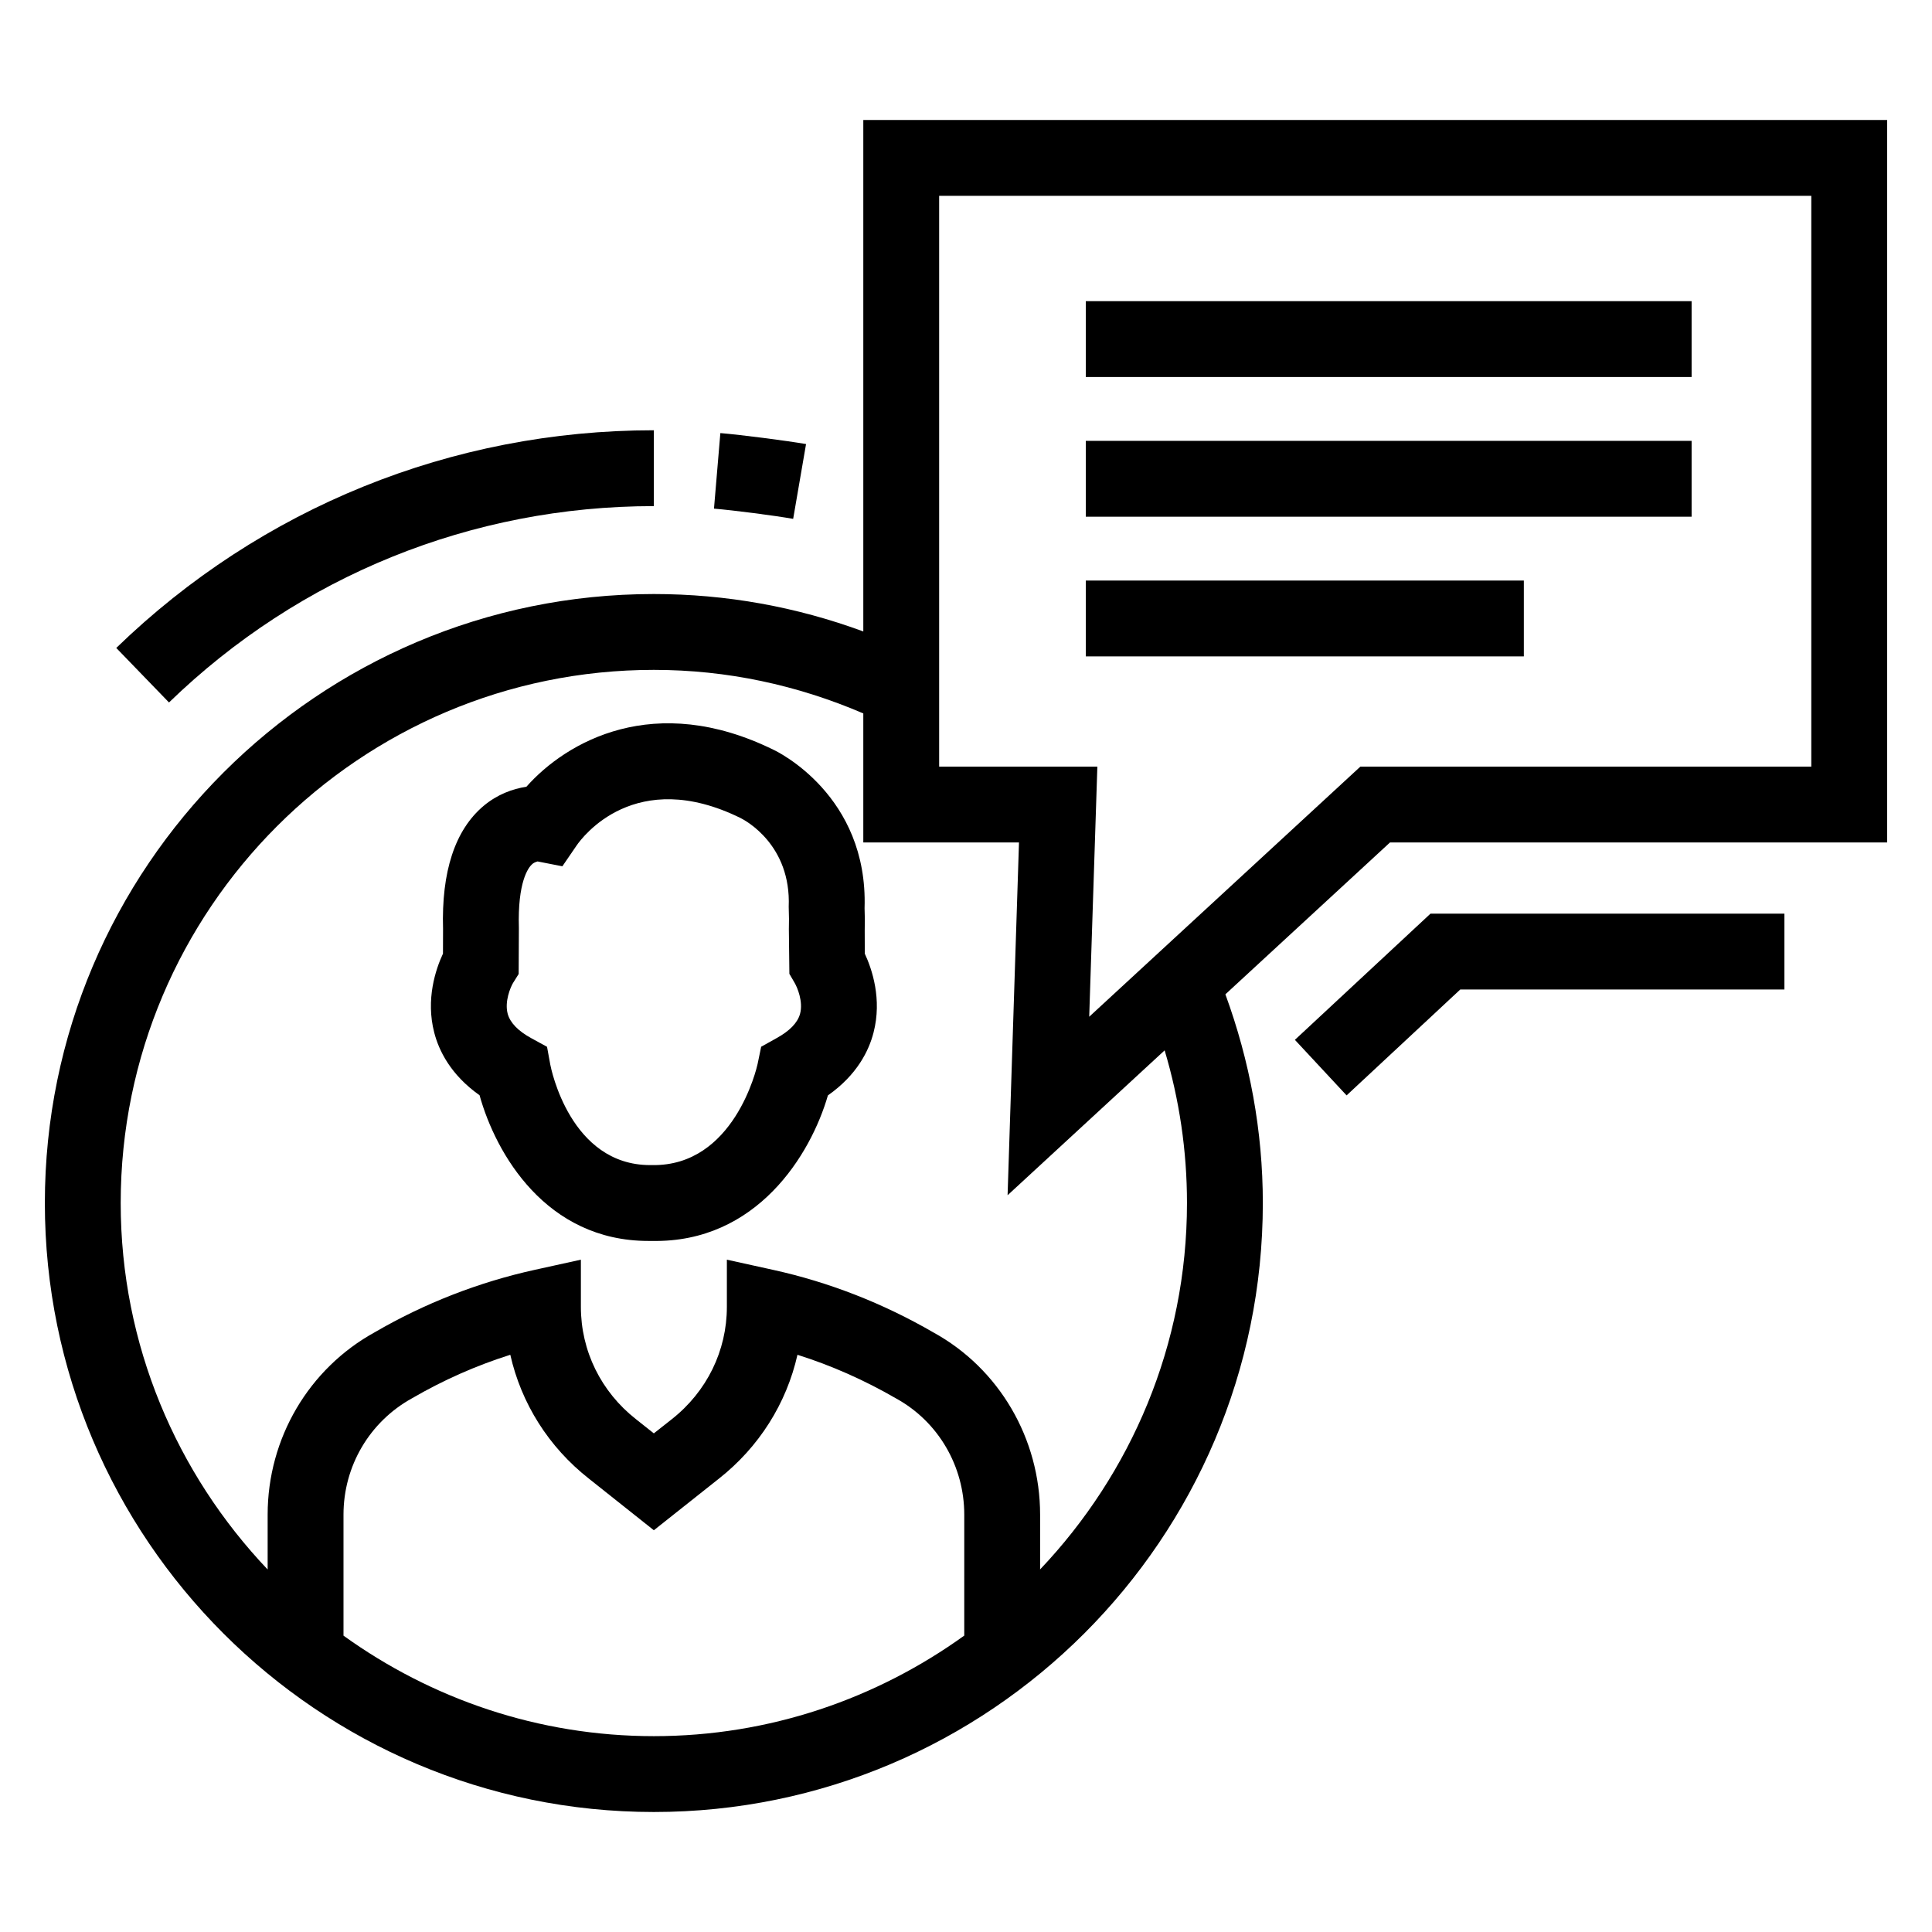<svg id="Layer_1" enable-background="new 0 0 512 512" viewBox="0 0 512 512" xmlns="http://www.w3.org/2000/svg"><g><path d="m229.158 246.539c.059-2.061.039-4.024-.039-5.849.981-29.934-23.24-41.574-24.084-41.966-31.583-15.546-54.901-2.218-65.54 9.775-3.671.55-7.714 2.041-11.306 5.045-7.616 6.379-11.228 17.47-10.776 32.662l-.02 6.517c-1.924 4.122-4.613 12.091-2.316 20.924 1.217 4.73 4.318 11.169 12.013 16.606 4.299 15.507 17.627 38.61 44.753 38.61h.981c27.775.51 42.045-22.907 46.579-38.57 7.753-5.437 10.874-11.895 12.091-16.645 2.297-8.853-.393-16.802-2.316-20.924zm-23.358 28.579-4.083 2.277-.942 4.554c-.236 1.119-6.262 27.166-27.951 26.813-.177 0-.353 0-.53 0-21.14 0-26.263-25.576-26.46-26.617l-.864-4.731-4.201-2.297c-3.474-1.904-5.575-4.083-6.222-6.438-.883-3.239.746-7.047 1.394-8.146l1.511-2.414.059-12.17c-.373-12.307 2.532-16.017 3.435-16.861.785-.746 1.61-.746 1.472-.805l6.615 1.295 3.788-5.535c1.511-2.198 15.526-20.983 43.419-7.263 1.374.687 13.446 7.164 12.778 23.535l.02.883c.059 1.453.079 3.042.02 5.084l.137 11.797 1.374 2.355c.707 1.197 2.336 5.005 1.453 8.244-.648 2.355-2.748 4.534-6.222 6.438z"/><path d="m228.785 31.801v135.54c-17.701-6.514-36.292-9.916-55.51-9.916-88.997 0-161.387 72.391-161.387 161.387s72.391 161.387 161.387 161.387 161.387-72.391 161.387-161.387c0-19.104-3.462-37.639-9.921-55.309l43.624-40.244h131.748v-191.458zm26.754 401.649c-23.2 16.697-51.562 26.65-82.264 26.65-30.693 0-59.048-9.947-82.244-26.635v-32.075c0-12.837 6.89-24.614 18.176-30.837 8.303-4.829 17.018-8.676 26.028-11.522 2.905 12.876 10.148 24.438 20.846 32.839l17.195 13.662 17.175-13.622c10.717-8.421 17.98-20.002 20.885-32.878 9.029 2.846 17.784 6.733 26.224 11.62 11.09 6.124 17.98 17.901 17.98 30.739zm20.1-17.536v-14.524c0-20.178-10.874-38.688-28.187-48.228-13.367-7.753-27.696-13.367-42.614-16.645l-12.209-2.689v12.503c0 11.64-5.319 22.475-14.623 29.796l-4.731 3.729-4.75-3.769c-9.265-7.282-14.584-18.117-14.584-29.757v-12.503l-12.209 2.689c-14.918 3.278-29.247 8.892-42.418 16.547-17.509 9.638-28.383 28.148-28.383 48.326v14.546c-24.066-25.346-38.943-59.497-38.943-97.124 0-77.906 63.381-141.287 141.287-141.287 19.367 0 37.969 4.012 55.51 11.538v34.197h41.26l-3.023 93.492 41.62-38.395c3.895 13.044 5.921 26.587 5.921 40.456 0 37.616-14.871 71.758-38.924 97.102zm204.374-212.754h-119.5l-71.861 66.286 2.159-66.286h-41.927v-151.259h231.128v151.259z"/><path d="m287.749 79.813h160.543v20.1h-160.543z"/><path d="m287.749 116.832h160.543v20.1h-160.543z"/><path d="m287.749 153.852h116.084v20.1h-116.084z"/><path d="m343.161 275.57 13.701 14.722 30.13-28.069h85.895v-20.1h-93.786z"/><path d="m213.612 117.677c-5.594-.942-16.959-2.414-22.71-2.905l-1.688 20.021c5.319.451 15.821 1.806 20.983 2.709z"/><path d="m173.275 134.125v-20.1c-53.488 0-104.091 20.492-142.465 57.689l13.976 14.447c34.625-33.565 80.262-52.036 128.489-52.036z"/></g></svg>